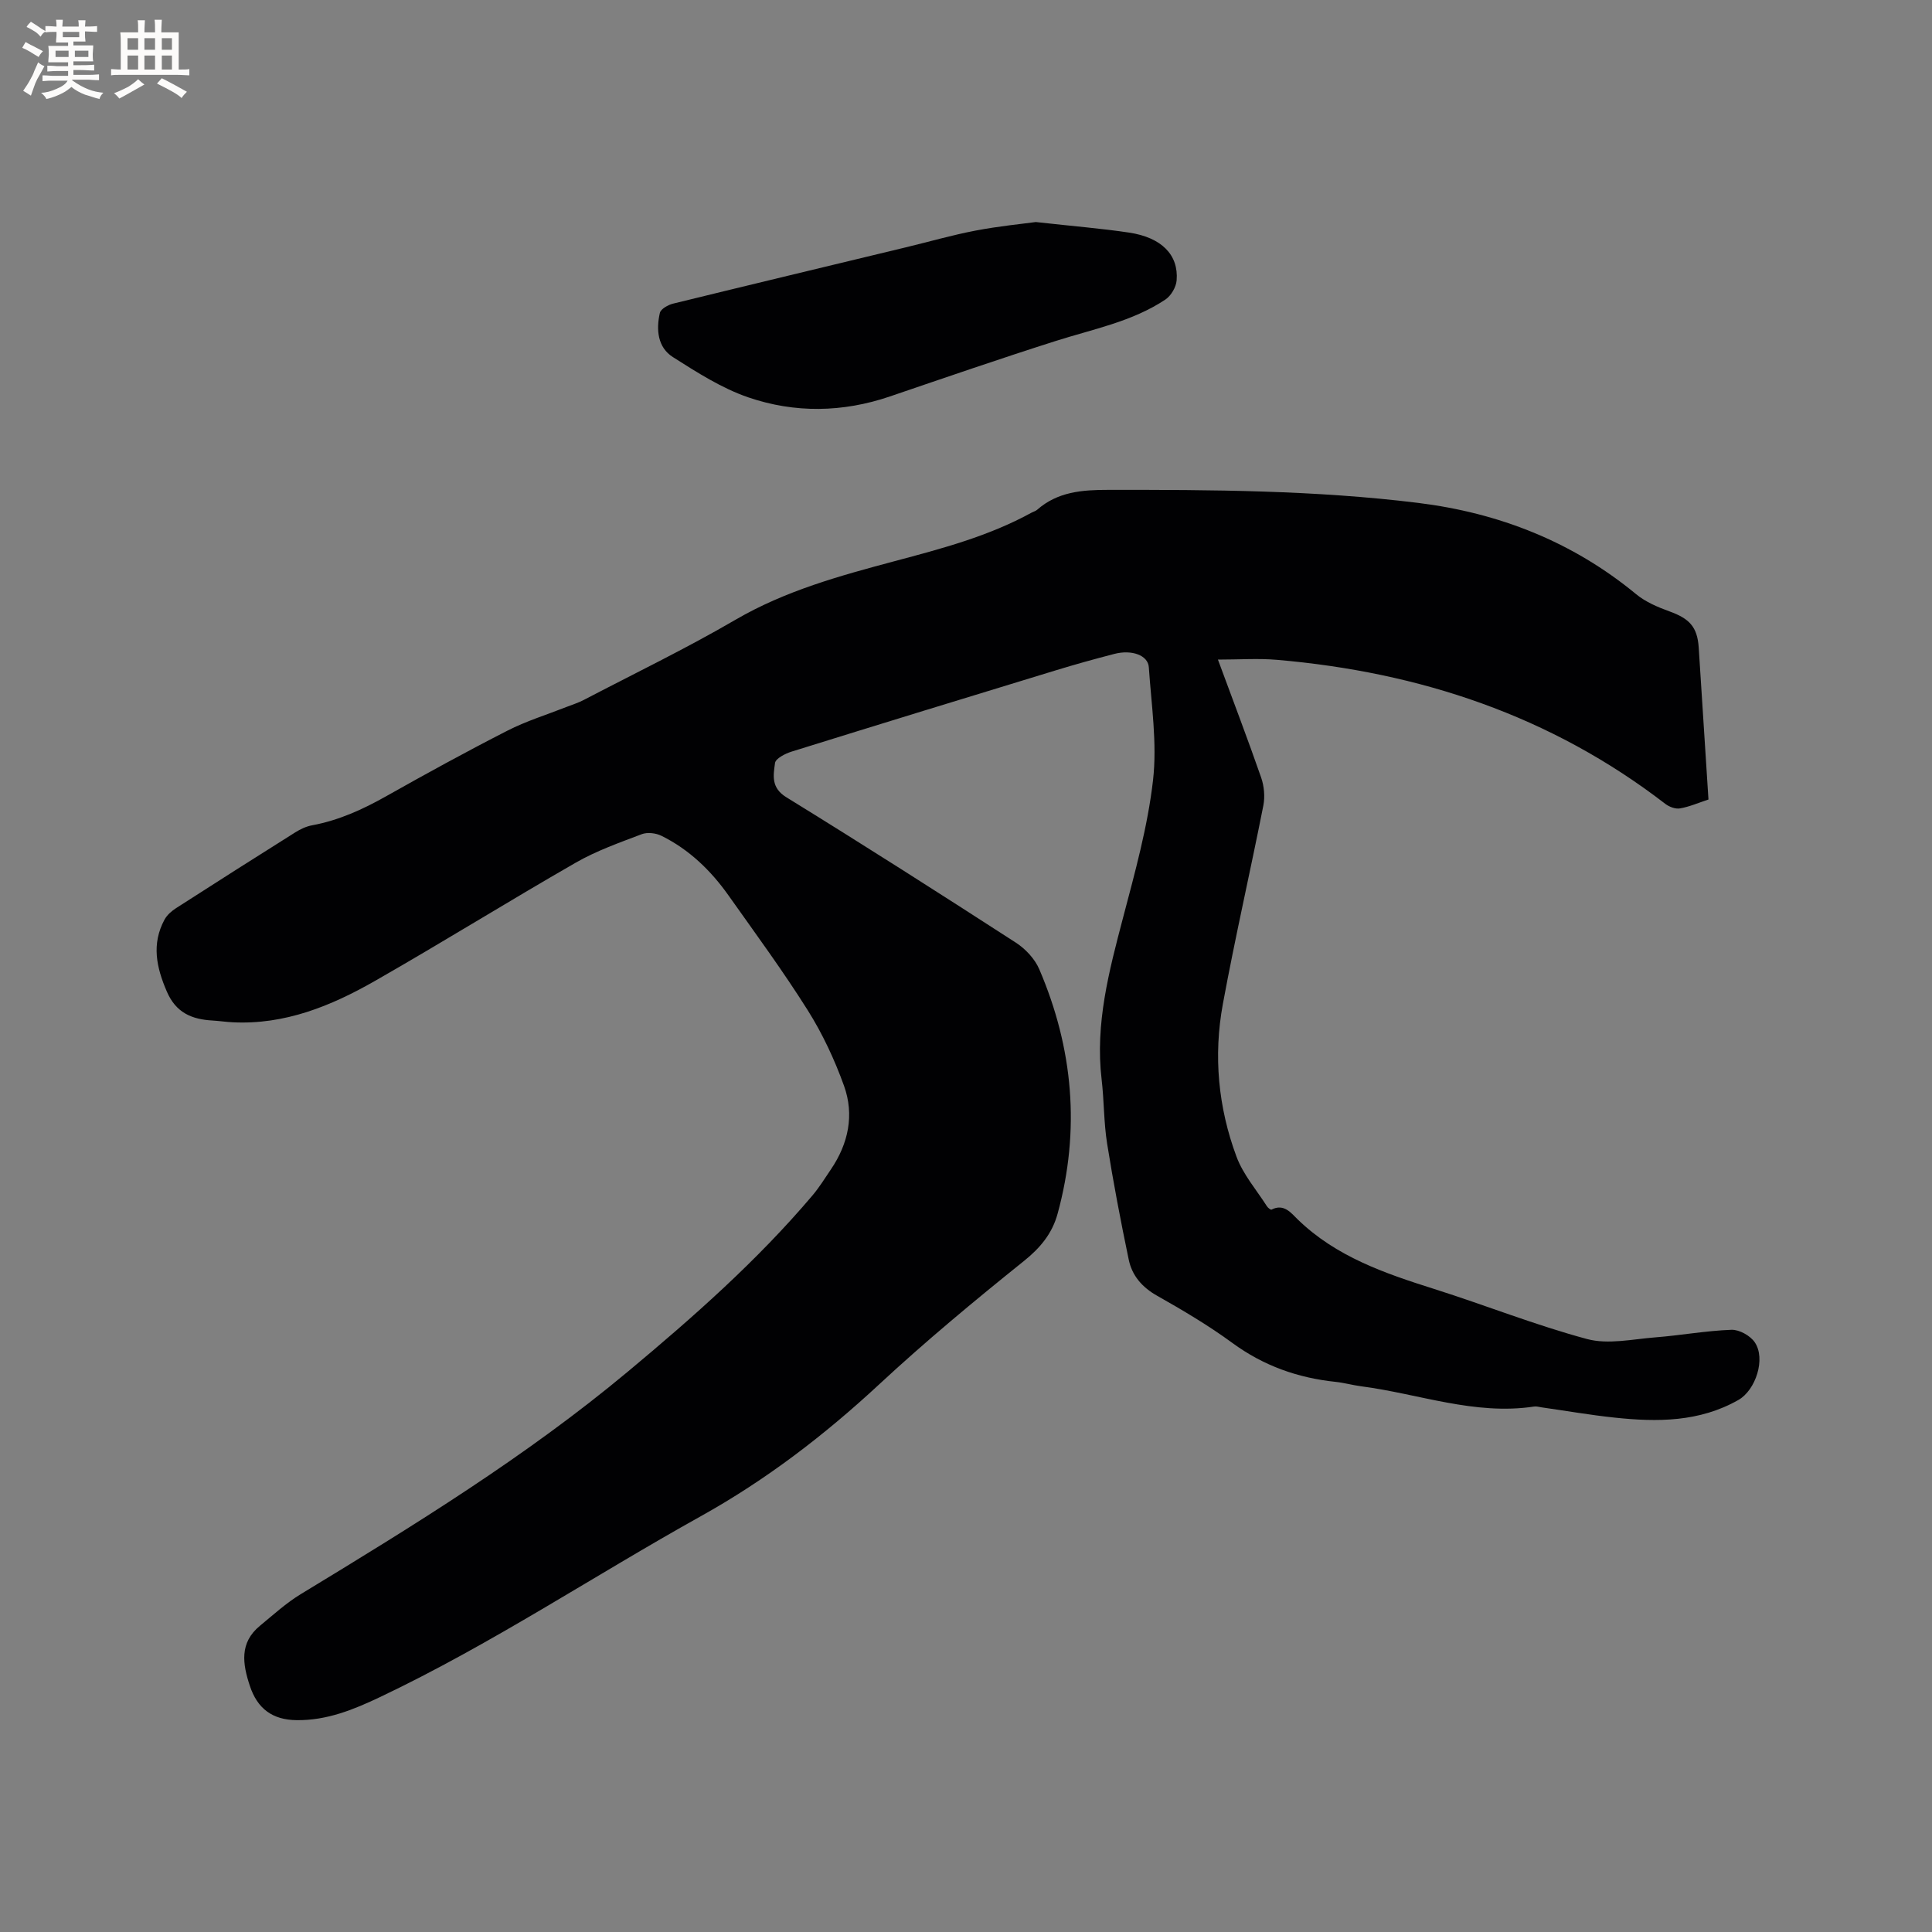 <svg enable-background="new 0 0 400 400" viewBox="0 0 400 400" xmlns="http://www.w3.org/2000/svg"><rect x="0" y="0" width="400" height="400" fill="#808080" stroke="none"/><path d="m353.72 165.53c-2.07.68-3.93 1.5-5.88 1.84-.94.17-2.23-.31-3.03-.92-23.73-18.29-50.9-27.3-80.44-29.84-3.85-.33-7.76-.05-12.21-.05 3.24 8.78 6.22 16.58 8.96 24.46.61 1.77.8 3.94.44 5.77-2.71 13.71-5.85 27.34-8.38 41.08-1.98 10.72-.97 21.42 2.83 31.62 1.37 3.69 4.13 6.86 6.29 10.25.2.32.79.78.95.7 2.58-1.33 4.07.71 5.44 2.04 7.96 7.72 18.01 11.15 28.25 14.39 10.59 3.35 20.96 7.5 31.67 10.37 4.35 1.16 9.37.02 14.06-.35 5.28-.41 10.53-1.38 15.81-1.57 1.61-.06 3.89 1.21 4.82 2.58 2.33 3.4.2 9.9-3.37 11.94-8.08 4.6-16.82 4.6-25.65 3.66-5.05-.53-10.06-1.41-15.09-2.12-.52-.07-1.07-.25-1.57-.17-12.31 1.86-23.87-2.64-35.78-4.19-1.78-.23-3.53-.73-5.32-.92-7.83-.82-14.92-3.33-21.36-8.05-4.94-3.62-10.26-6.77-15.61-9.79-3.11-1.76-5.17-4.16-5.86-7.47-1.66-7.96-3.19-15.96-4.47-24-.7-4.38-.62-8.88-1.14-13.3-1.37-11.55 1.54-22.47 4.43-33.47 2.47-9.4 5.11-18.87 6.21-28.47.88-7.68-.34-15.62-.87-23.42-.17-2.47-3.54-3.68-7.12-2.75-4.1 1.06-8.18 2.19-12.22 3.43-18.23 5.56-36.44 11.14-54.64 16.81-1.31.41-3.28 1.42-3.41 2.35-.34 2.53-.88 5.11 2.34 7.09 15.97 9.84 31.78 19.93 47.53 30.11 1.99 1.29 3.92 3.35 4.84 5.5 7.03 16.39 8.53 33.29 3.8 50.6-1.12 4.1-3.56 7.07-6.98 9.81-10.24 8.22-20.36 16.62-29.98 25.55-11.32 10.5-23.38 19.75-36.92 27.29-22.2 12.36-43.39 26.51-66.41 37.44-5.49 2.61-11.02 4.86-17.28 4.78-4.99-.06-8.1-2.37-9.66-7.07-1.52-4.56-2.21-8.95 2.08-12.47 2.76-2.27 5.44-4.73 8.48-6.57 23.38-14.2 46.69-28.52 67.75-46.1 13.51-11.27 26.72-22.92 38.14-36.4 1.43-1.69 2.61-3.6 3.86-5.45 3.61-5.33 4.85-11.26 2.7-17.26-1.95-5.42-4.44-10.76-7.5-15.63-5.13-8.15-10.85-15.93-16.42-23.8-3.66-5.17-8.15-9.51-13.87-12.34-1.16-.58-2.93-.78-4.1-.34-4.63 1.76-9.37 3.43-13.65 5.89-13.95 8.01-27.61 16.51-41.58 24.49-9.08 5.19-18.69 9.12-29.51 8.56-1.37-.07-2.74-.28-4.11-.36-4.27-.24-7.56-1.58-9.46-5.98-2.18-5.03-3.21-9.88-.49-14.91.52-.96 1.47-1.79 2.41-2.39 8.2-5.28 16.43-10.5 24.68-15.69 1.05-.66 2.26-1.23 3.47-1.45 5.49-1.02 10.44-3.26 15.28-5.99 8.3-4.68 16.67-9.27 25.15-13.6 3.91-2 8.17-3.31 12.28-4.93 1.17-.46 2.39-.84 3.51-1.42 10.51-5.49 21.21-10.66 31.46-16.63 10.33-6.01 21.58-9.09 32.93-12.12 9.72-2.59 19.45-5.15 28.36-10.05.37-.2.82-.31 1.13-.58 4.27-3.76 9.35-4.13 14.77-4.13 21.42-.02 42.84.07 64.12 2.7 16.73 2.07 31.95 8.03 45.11 18.88 1.97 1.63 4.51 2.71 6.95 3.59 4.08 1.48 5.74 3.17 6.03 7.46.68 10.36 1.32 20.72 2.02 31.48z" fill="#010103"/><path d="m214.45 45.97c7.99.89 13.7 1.34 19.34 2.19 6.69 1.01 10.25 4.6 9.82 9.89-.11 1.4-1.16 3.19-2.33 3.97-6.9 4.59-15 6.12-22.75 8.59-11.48 3.65-22.87 7.58-34.28 11.47-9.77 3.33-19.7 3.48-29.32.19-5.51-1.89-10.62-5.17-15.6-8.33-3.18-2.01-3.51-5.7-2.71-9.16.19-.82 1.71-1.67 2.75-1.92 16.03-3.93 32.08-7.77 48.12-11.64 4.83-1.16 9.62-2.55 14.5-3.48 4.85-.93 9.77-1.4 12.46-1.77z" fill="#010103"/><g fill="#fcfbfa"><path d="m6.8 9.5c.6.3 1.3.7 2.1 1.1-.4.4-.7.8-.9 1.2-.7-.4-1.3-.8-1.8-1.1s-1.1-.6-1.6-.8c.2-.4.5-.8.7-1.2.4.2.8.5 1.5.8zm.9 6.9c-.3.6-.5 1.1-.7 1.7s-.4 1.1-.6 1.7c-.6-.4-1.1-.7-1.6-1 .7-1 1.2-1.8 1.5-2.4.3-.5.6-1.1.8-1.7.3-.6.5-1.2.8-1.8.3.3.8.6 1.3.8-.7 1.3-1.2 2.2-1.5 2.7zm.1-11c.4.3 1 .7 1.7 1.1-.5.2-.8.6-1.1 1.1-.5-.6-1-1-1.4-1.2s-.9-.6-1.5-.8c.2-.4.5-.7.9-1.1.5.3.9.6 1.4.9zm10.5 13.1c1 .4 2 .6 3.1.7-.4.4-.7.8-.8 1.3-.9-.2-1.9-.6-3-.9-1-.4-2-.9-2.8-1.6-.5.4-1.1.9-1.9 1.3s-1.9.9-3.3 1.2c-.1-.3-.5-.8-1.1-1.3 1 0 2.1-.3 3.2-.8 1.2-.5 1.9-1 2.3-1.7h-3.2c-.4 0-1 0-2 .1v-1.2c1 0 1.7.1 2 .1h3.3v-1h-2.3c-.2 0-.9 0-2 .1v-1.2c1.2 0 1.9.1 2 .1h2.3v-.8h-4.1c0-.7.1-1.2.1-1.6 0-.5 0-1.1-.1-1.8h4.1v-.7h-2.5c0-.6.1-1.1.1-1.6v-.6h-.5c-.4 0-1 0-1.8.1v-1.3c1.2 0 1.9.1 2.1.1h.2c0-.3 0-.8-.1-1.4h1.4c0 .6-.1 1-.1 1.4h3.4c0-.4 0-.8-.1-1.3h1.5c0 .4-.1.9-.1 1.3.7 0 1.5 0 2.5-.1v1.2c-1 0-1.8-.1-2.5-.1v.6c0 .3 0 .8.1 1.5h-2.5v.8h4.1c0 .7-.1 1.3-.1 1.8s0 1 .1 1.5h-4.1v.8h1.4c.8 0 1.8 0 2.9-.1v1.2c-1 0-1.9-.1-2.8-.1h-1.5v1h3.2c.3 0 1 0 2.1-.1v1.2c-1.1 0-1.8-.1-2.1-.1h-3.4l-.1.1c1.4 1 2.4 1.5 3.4 1.9zm-4.1-6.7v-1.3h-2.7v1.3zm2.2-4.1v-1.1h-3.4v1.1zm1.9 4.1v-1.3h-2.8v1.3z"/><path d="m37 6.7v2.3 5.4c1 0 1.8 0 2.2-.1v1.3c-.6 0-1.5-.1-2.5-.1h-11.9c-.7 0-1.3 0-1.8.1v-1.3c.5 0 1.1.1 2 .1v-5.2c0-1 0-1.8-.1-2.5h3.7c0-1.3 0-2.1-.1-2.5h1.5c0 .4-.1 1.3-.1 2.5h2.2c0-1.2 0-2.1-.1-2.6h1.5c0 .4-.1 1.3-.1 2.6zm-12.3 13.7c-.3-.4-.7-.8-1.1-1.1 1.1-.4 2.1-.9 2.9-1.3.8-.5 1.5-1 2.1-1.6.4.4.9.8 1.3 1.1-2.5 1.4-4.2 2.4-5.2 2.9zm3.9-10.1v-2.4h-2.2v2.4zm0 4.1v-2.9h-2.2v2.9zm3.5-4.1v-2.4h-2.2v2.4zm0 4.1v-2.9h-2.2v2.9zm.4 2.9 1-1.1c.6.3 1.4.7 2.5 1.3s2 1.1 2.7 1.5c-.4.4-.8.8-1.1 1.3-.8-.8-2.5-1.7-5.1-3zm3.1-7v-2.4h-2.1v2.4zm0 4.1v-2.9h-2.1v2.9z"/></g></svg>